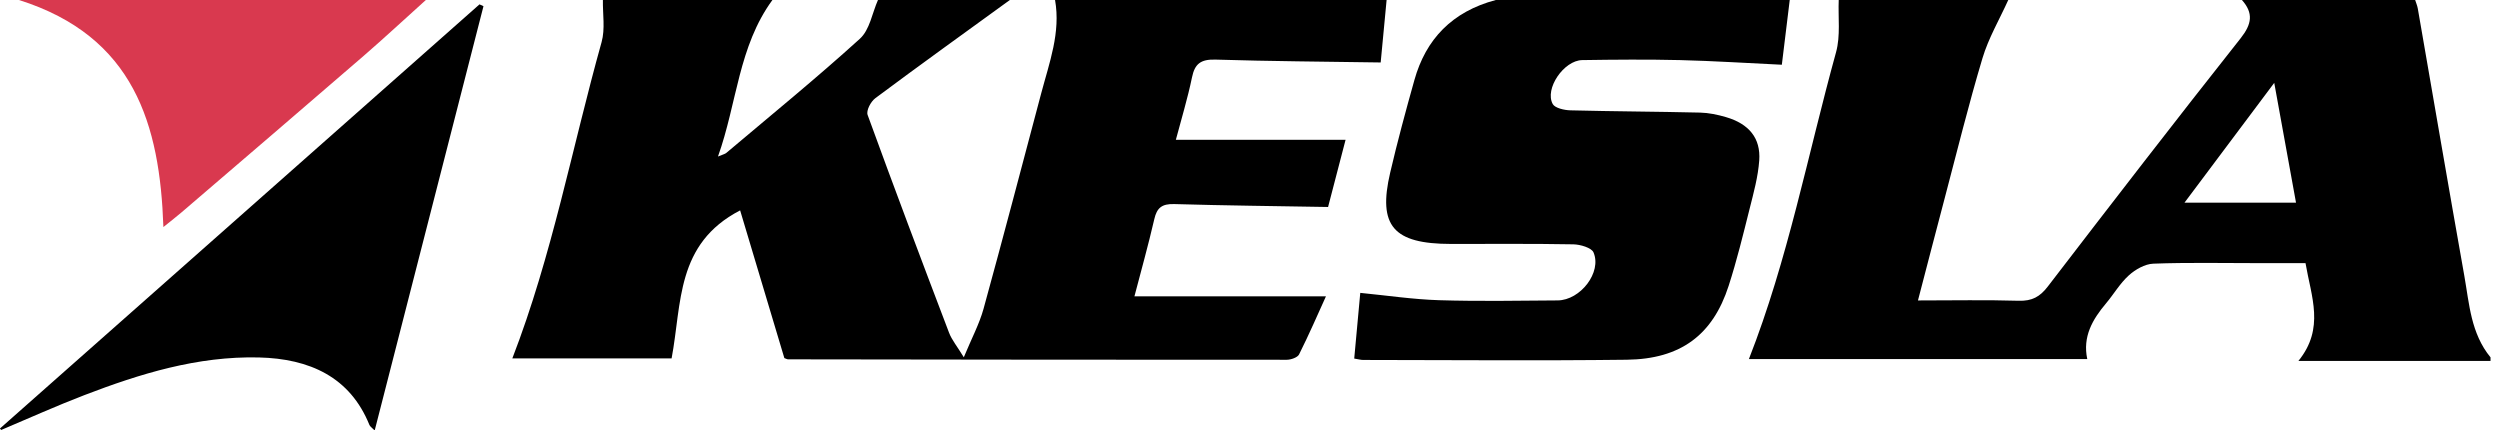 <svg width="151" height="26" viewBox="0 0 151 26" fill="none" xmlns="http://www.w3.org/2000/svg">
<g clip-path="url(#clip0_72_7519)">
<path d="M83.751 7.92628e-05C83.623 1.336 83.498 2.672 83.393 3.773C79.972 3.721 76.695 3.701 73.42 3.6C72.517 3.572 72.164 3.861 71.998 4.667C71.733 5.951 71.346 7.213 71.022 8.443H81.273C80.934 9.745 80.544 11.242 80.216 12.502C77.028 12.446 73.978 12.416 70.931 12.326C70.168 12.302 69.876 12.561 69.721 13.231C69.354 14.823 68.91 16.4 68.52 17.897H80.088C79.603 18.966 79.067 20.202 78.463 21.409C78.372 21.59 77.976 21.73 77.721 21.73C67.677 21.734 57.631 21.719 47.587 21.704C47.55 21.704 47.516 21.68 47.375 21.629C46.507 18.729 45.62 15.766 44.704 12.707C40.811 14.728 41.194 18.311 40.565 21.646H30.945C33.347 15.437 34.553 8.917 36.335 2.547C36.559 1.745 36.399 0.851 36.415 -0.002H46.655C44.597 2.816 44.524 6.211 43.366 9.454C43.672 9.325 43.79 9.303 43.867 9.238C46.571 6.955 49.319 4.716 51.931 2.346C52.537 1.797 52.676 0.795 53.029 7.92628e-05C55.684 7.92628e-05 58.34 7.92628e-05 60.995 7.92628e-05C58.282 1.969 55.561 3.925 52.877 5.925C52.594 6.134 52.307 6.679 52.405 6.944C54.005 11.341 55.657 15.721 57.323 20.097C57.489 20.534 57.811 20.918 58.214 21.579C58.688 20.433 59.151 19.571 59.404 18.658C60.596 14.329 61.733 9.986 62.886 5.647C63.376 3.794 64.074 1.965 63.725 7.92628e-05C70.4 7.92628e-05 77.076 7.92628e-05 83.751 7.92628e-05Z" fill="black"/>
<path d="M150.428 21.799H138.825C140.427 19.827 139.6 17.931 139.253 15.893C138.251 15.893 137.28 15.893 136.309 15.893C134.223 15.893 132.138 15.848 130.057 15.926C129.549 15.945 128.966 16.283 128.581 16.632C128.043 17.119 127.673 17.766 127.204 18.324C126.384 19.297 125.782 20.334 126.071 21.689H105.633C107.992 15.68 109.186 9.352 110.897 3.156C111.173 2.157 111.016 1.053 111.059 -0.004C114.471 -8.56151e-05 117.885 -8.56151e-05 121.299 -8.56151e-05C120.77 1.172 120.102 2.305 119.74 3.52C118.899 6.323 118.202 9.165 117.454 11.992C116.921 14.006 116.399 16.025 115.845 18.147C117.985 18.147 119.954 18.106 121.919 18.166C122.737 18.192 123.213 17.923 123.683 17.311C127.537 12.291 131.404 7.278 135.336 2.309C136.013 1.454 136.117 0.791 135.411 -0.002C138.898 -8.56151e-05 142.387 -8.56151e-05 145.876 -8.56151e-05C145.929 0.17 146.002 0.336 146.034 0.511C146.97 5.895 147.889 11.283 148.846 16.665C149.147 18.362 149.238 20.133 150.428 21.585V21.799ZM137.364 5.005C135.459 7.547 133.756 9.82 131.942 12.242H138.679C138.251 9.88 137.836 7.597 137.364 5.005Z" fill="black"/>
<path d="M108.1 -0C107.929 1.402 107.758 2.803 107.623 3.91C105.52 3.811 103.501 3.68 101.481 3.63C99.51 3.583 97.539 3.6 95.567 3.63C94.455 3.647 93.279 5.371 93.787 6.287C93.922 6.526 94.48 6.655 94.847 6.664C97.461 6.73 100.075 6.739 102.689 6.801C103.211 6.814 103.744 6.926 104.246 7.073C105.634 7.478 106.354 8.342 106.258 9.691C106.188 10.673 105.919 11.649 105.675 12.616C105.285 14.174 104.904 15.736 104.41 17.266C103.45 20.232 101.513 21.687 98.261 21.728C92.953 21.794 87.643 21.745 82.335 21.741C82.192 21.741 82.046 21.697 81.795 21.657C81.927 20.232 82.055 18.836 82.16 17.69C83.798 17.85 85.355 18.084 86.916 18.132C89.302 18.205 91.693 18.164 94.081 18.145C95.462 18.134 96.766 16.438 96.246 15.241C96.126 14.965 95.456 14.767 95.034 14.758C92.57 14.713 90.104 14.736 87.641 14.734C84.156 14.732 83.213 13.648 83.967 10.428C84.404 8.553 84.908 6.689 85.43 4.834C86.116 2.381 87.698 0.702 90.348 -0C96.265 -0 102.183 -0 108.1 -0Z" fill="black"/>
<path d="M25.722 -0C24.468 1.127 23.235 2.275 21.959 3.38C18.308 6.537 14.639 9.676 10.974 12.819C10.669 13.082 10.347 13.327 9.869 13.713C9.657 7.528 8.112 2.2 1.145 -0C9.338 -0 17.531 -0 25.722 -0Z" fill="#D9394F"/>
<path d="M-0.002 25.881C9.652 17.341 19.308 8.801 28.962 0.263C29.042 0.299 29.122 0.338 29.202 0.375C27.023 8.872 24.844 17.371 22.631 26.002C22.47 25.834 22.351 25.763 22.312 25.664C21.143 22.777 18.711 21.663 15.632 21.59C11.924 21.503 8.469 22.572 5.092 23.867C3.396 24.518 1.742 25.265 0.071 25.97C0.046 25.942 0.021 25.914 -0.002 25.886L-0.002 25.881Z" fill="black"/>
</g>
<defs>
<clipPath id="clip0_72_7519">
<rect width="150.429" height="26" fill="white"/>
</clipPath>
</defs>
</svg>
